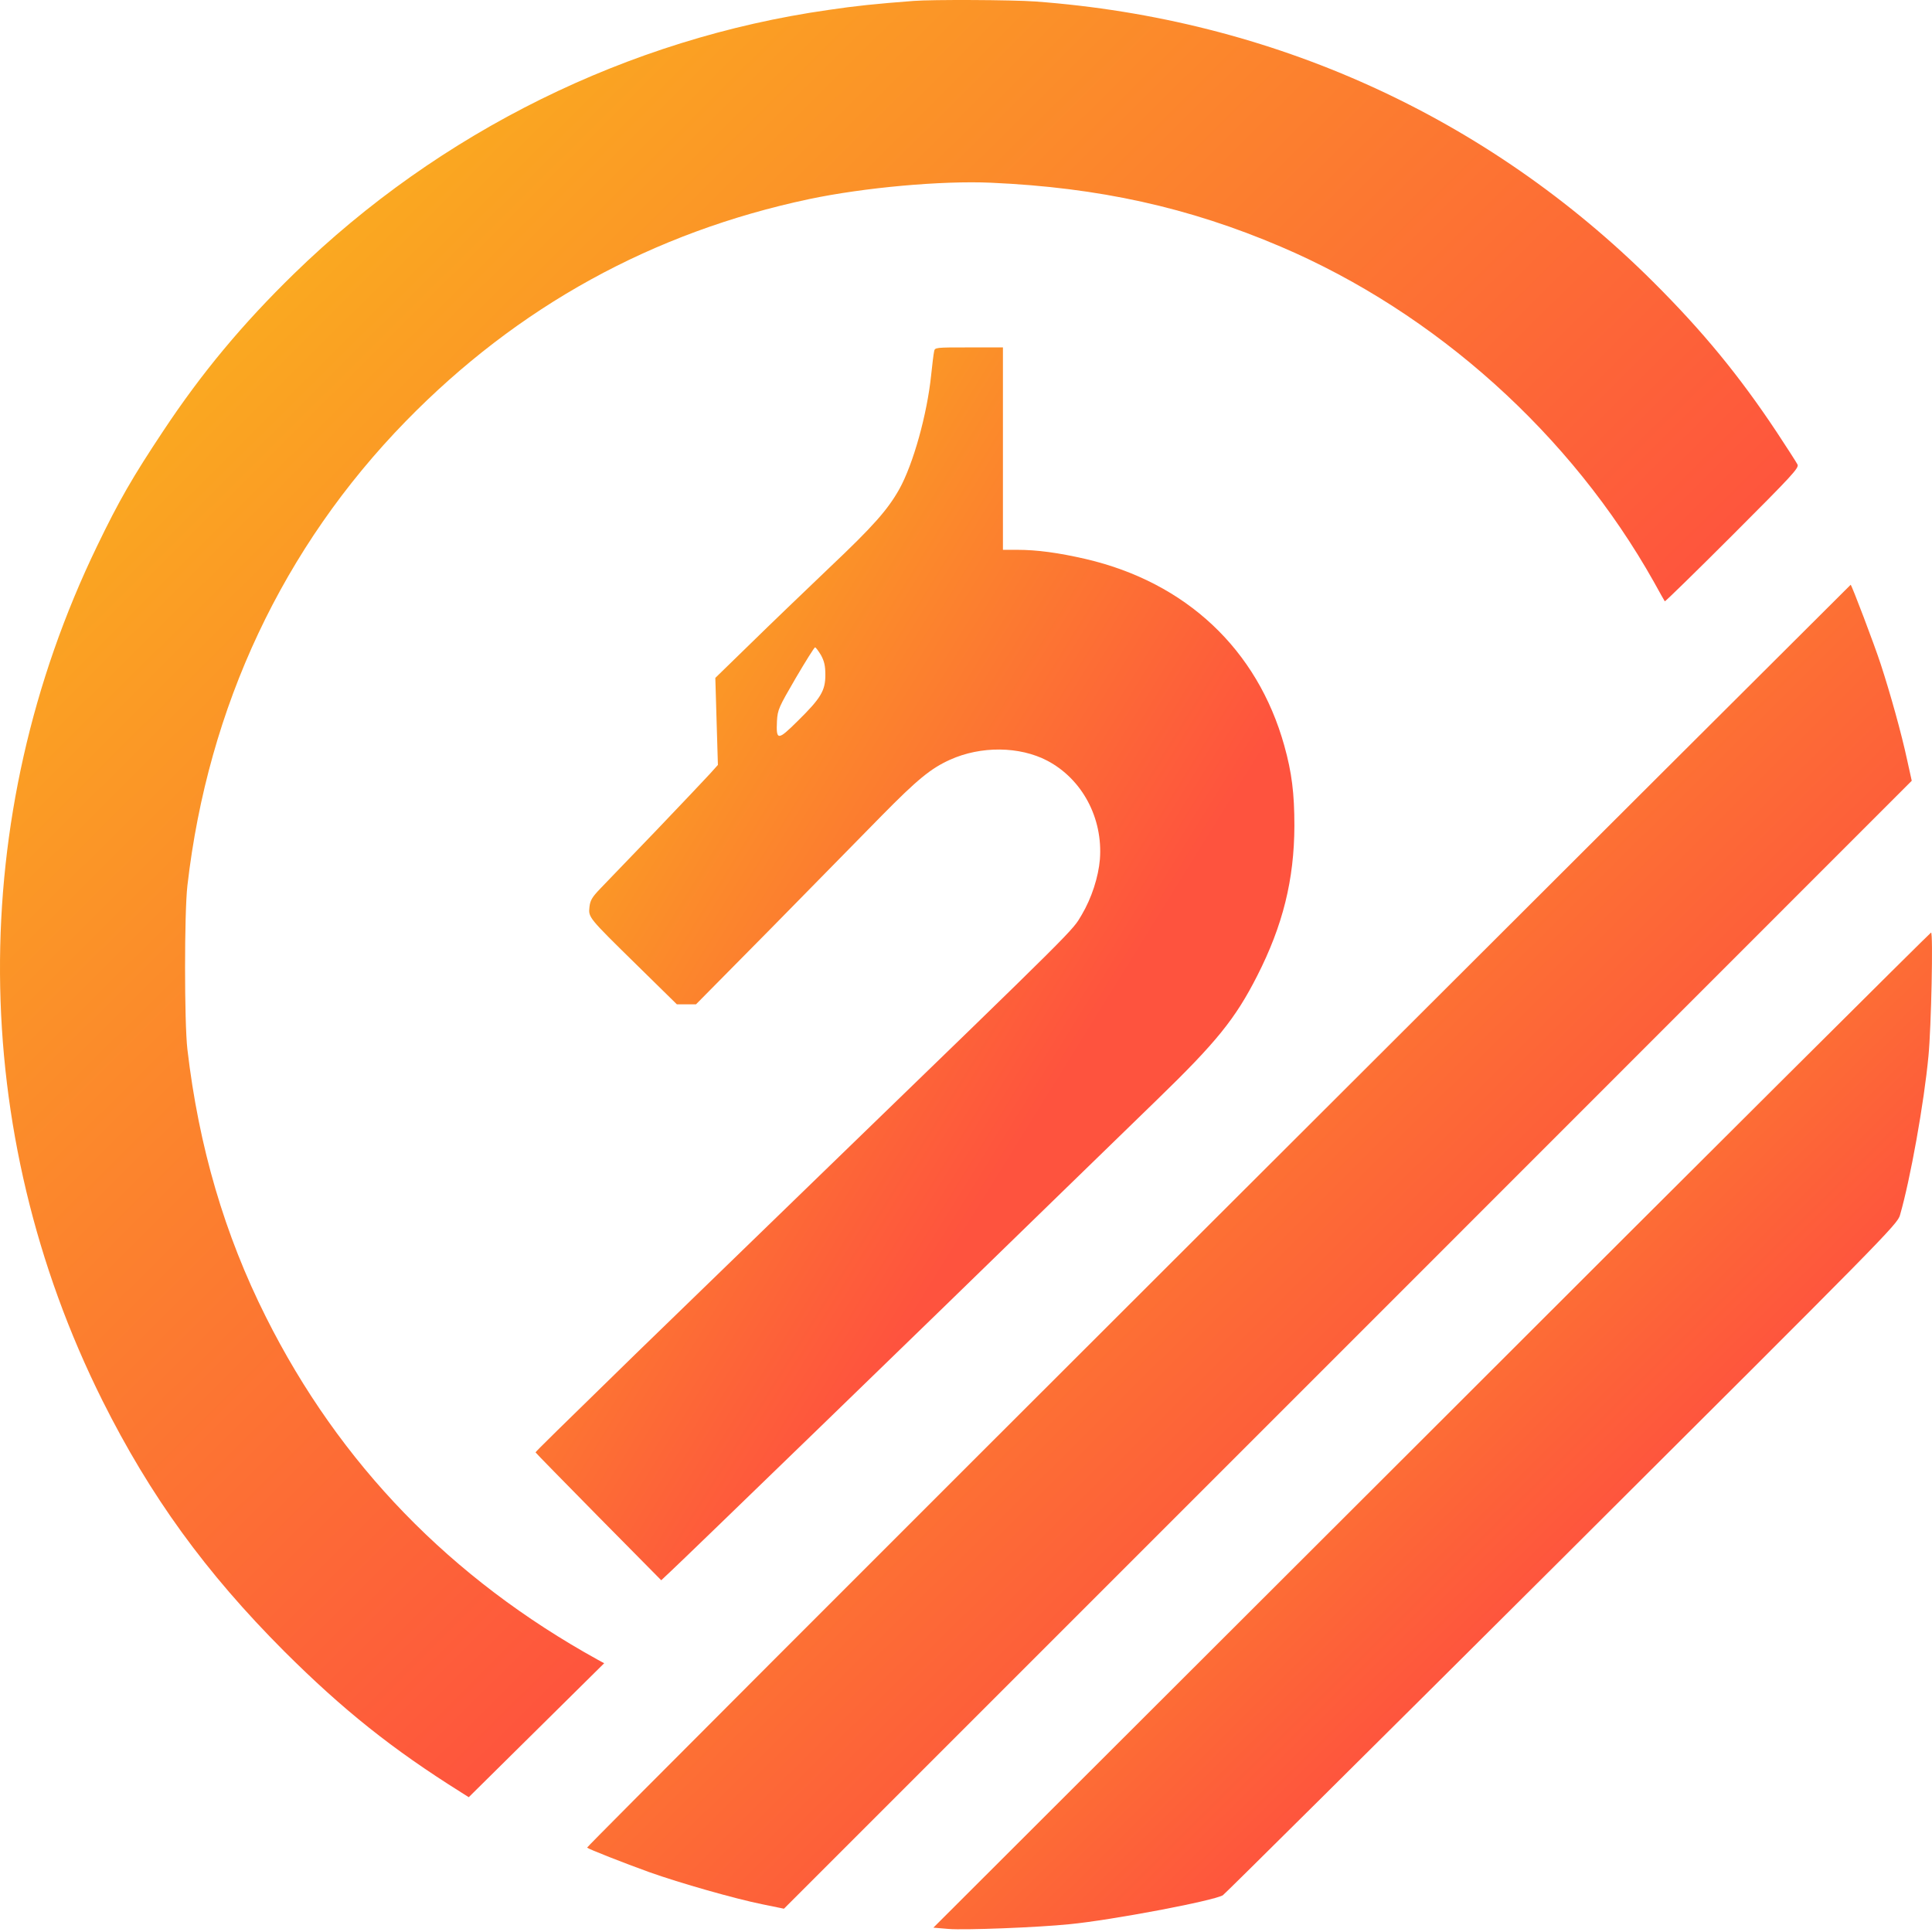 <svg width="128" height="128" viewBox="0 0 128 128" fill="none" xmlns="http://www.w3.org/2000/svg">
<path d="M60.534 0.061C57.986 0.256 56.694 0.39 54.889 0.658C41.626 2.548 29.13 8.729 19.475 18.14C16.073 21.456 13.367 24.699 10.807 28.564C8.783 31.611 7.881 33.172 6.43 36.183C-2.262 54.165 -2.14 74.901 6.784 92.786C9.954 99.125 13.611 104.172 18.829 109.402C22.718 113.279 25.985 115.887 30.556 118.752L31.056 119.069L35.542 114.632L40.029 110.194L39.626 109.975C29.861 104.586 22.498 96.992 17.622 87.263C14.879 81.802 13.172 75.987 12.416 69.525C12.209 67.745 12.209 60.48 12.416 58.675C13.782 46.801 18.756 36.244 26.887 27.905C34.311 20.298 43.247 15.385 53.609 13.191C57.255 12.423 62.399 11.96 65.654 12.106C72.81 12.423 78.759 13.739 84.867 16.348C95.144 20.737 104.104 28.807 109.578 38.56C109.944 39.231 110.273 39.804 110.297 39.84C110.322 39.865 112.346 37.89 114.784 35.452C118.782 31.453 119.209 30.99 119.087 30.77C119.014 30.624 118.392 29.661 117.71 28.625C115.235 24.894 112.797 21.932 109.542 18.689C98.533 7.717 84.294 1.256 68.58 0.098C67.044 -0.012 61.753 -0.036 60.534 0.061Z" fill="url(#paint0_linear_290_3)"/>
<path d="M61.887 23.285C61.851 23.444 61.765 24.138 61.692 24.845C61.424 27.442 60.51 30.734 59.583 32.404C58.815 33.769 57.864 34.854 54.963 37.597C53.341 39.145 50.964 41.425 49.696 42.669L47.392 44.912L47.477 47.801L47.563 50.678L47.038 51.263C46.746 51.58 45.149 53.275 43.479 55.018C41.796 56.761 40.139 58.492 39.773 58.87C39.224 59.443 39.102 59.651 39.053 60.09C38.98 60.784 38.968 60.772 42.199 63.942L44.844 66.539H45.478H46.112L51.135 61.455C53.89 58.651 57.157 55.323 58.401 54.055C60.778 51.641 61.668 50.91 62.936 50.337C64.984 49.41 67.544 49.435 69.385 50.398C71.701 51.617 73.079 54.201 72.871 56.932C72.774 58.102 72.323 59.504 71.664 60.614C71.018 61.699 71.652 61.077 54.621 77.571C49.026 82.996 43.43 88.421 42.187 89.628C37.152 94.541 35.481 96.175 35.481 96.224C35.481 96.248 37.359 98.162 39.639 100.478L43.808 104.696L44.43 104.111C45.064 103.538 61.887 87.239 69.738 79.583C72.054 77.328 75.163 74.316 76.638 72.878C80.588 69.05 81.844 67.502 83.294 64.649C84.989 61.321 85.745 58.285 85.757 54.713C85.757 52.568 85.586 51.178 85.087 49.398C83.307 43.022 78.577 38.585 71.933 37.036C70.14 36.622 68.702 36.427 67.397 36.427H66.447V29.722V23.017H64.191C61.96 23.017 61.936 23.017 61.887 23.285ZM54.39 43.4C54.609 43.802 54.682 44.107 54.682 44.717C54.682 45.753 54.39 46.253 52.854 47.764C51.525 49.081 51.415 49.081 51.476 47.764C51.525 47.009 51.586 46.874 52.719 44.924C53.378 43.802 53.951 42.888 54 42.888C54.048 42.888 54.219 43.12 54.39 43.4Z" fill="url(#paint1_linear_290_3)"/>
<path d="M80.71 80.546C57.681 103.538 38.858 122.373 38.895 122.41C38.992 122.507 41.345 123.434 43.04 124.043C45.027 124.751 48.697 125.799 50.513 126.165L51.939 126.457L89.305 89.092L126.658 51.727L126.353 50.349C125.975 48.581 125.231 45.924 124.597 43.985C124.171 42.681 122.671 38.731 122.61 38.743C122.598 38.743 103.739 57.554 80.71 80.546Z" fill="url(#paint2_linear_290_3)"/>
<path d="M94.839 94.761L61.838 127.713L62.85 127.798C63.899 127.884 68.751 127.701 70.884 127.481C73.639 127.213 80.356 125.945 81.015 125.567C81.112 125.518 91.206 115.497 103.446 103.307C124.878 81.948 125.707 81.119 125.878 80.509C126.56 78.156 127.475 73.073 127.767 69.952C127.95 68.062 128.084 61.784 127.938 61.784C127.877 61.796 112.979 76.621 94.839 94.761Z" fill="url(#paint3_linear_290_3)"/>
<defs>
<linearGradient id="paint0_linear_290_3" x1="18.61" y1="13.973" x2="78.695" y2="74.456" gradientUnits="userSpaceOnUse">
<stop stop-color="#FAAC1F"/>
<stop offset="1" stop-color="#FE533E"/>
</linearGradient>
<linearGradient id="paint1_linear_290_3" x1="43.337" y1="32.602" x2="80.241" y2="55.461" gradientUnits="userSpaceOnUse">
<stop stop-color="#FAAC1F"/>
<stop offset="1" stop-color="#FE533E"/>
</linearGradient>
<linearGradient id="paint2_linear_290_3" x1="52.608" y1="49.037" x2="96.87" y2="93.604" gradientUnits="userSpaceOnUse">
<stop stop-color="#FAAC1F"/>
<stop offset="1" stop-color="#FE533E"/>
</linearGradient>
<linearGradient id="paint3_linear_290_3" x1="72.176" y1="69.534" x2="105.499" y2="103.131" gradientUnits="userSpaceOnUse">
<stop stop-color="#FAAC1F"/>
<stop offset="1" stop-color="#FE533E"/>
</linearGradient>
</defs>
</svg>
